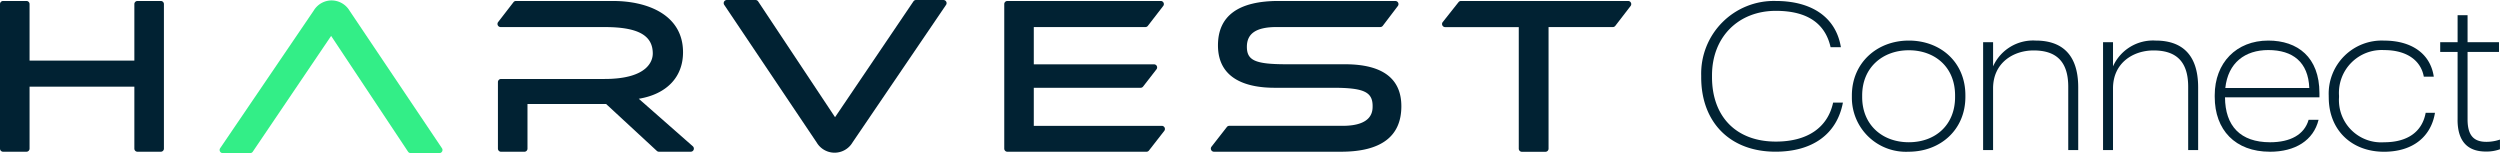 <svg xmlns="http://www.w3.org/2000/svg" width="344.124" height="21.074" viewBox="0 0 344.124 21.074">
  <g id="Harvest_Connect" data-name="Harvest Connect" transform="translate(0 1.64)">
    <g id="Groupe_14715" data-name="Groupe 14715" transform="translate(0 -1.64)">
      <path id="Tracé_11271" data-name="Tracé 11271" d="M384.195-.94A2.891,2.891,0,0,0,381.73.467L368.855,19.407a.43.43,0,0,0,.355.67h3.776a.43.43,0,0,0,.356-.189l10.79-15.942,10.589,15.938a.429.429,0,0,0,.357.192h3.954a.429.429,0,0,0,.429-.429.433.433,0,0,0-.073-.24L386.662.469a2.9,2.9,0,0,0-2.467-1.408h0Z" transform="translate(-338.551 0.997)" fill="#33ee87"/>
      <g id="Groupe_14714" data-name="Groupe 14714" transform="translate(0 0)">
        <path id="Tracé_11272" data-name="Tracé 11272" d="M22.134,0h-3.21a.43.43,0,0,0-.43.429V8.206H4.069V.429A.429.429,0,0,0,3.64,0H.43A.429.429,0,0,0,0,.429V20.322a.43.43,0,0,0,.43.43H3.64a.429.429,0,0,0,.429-.43V11.8H18.494v8.522a.43.43,0,0,0,.43.43h3.21a.429.429,0,0,0,.429-.43V.429A.429.429,0,0,0,22.134,0h0Z" transform="translate(0 0.134)" fill="#012233"/>
        <path id="Tracé_11273" data-name="Tracé 11273" d="M851.332,0h-13.38a.429.429,0,0,0-.339.166L835.5,2.9a.429.429,0,0,0,.339.691h14.3c4.6,0,6.647,1.125,6.647,3.645,0,.82-.479,3.5-6.647,3.5H835.9a.429.429,0,0,0-.429.429h0v9.16a.43.43,0,0,0,.429.43h3.21a.429.429,0,0,0,.429-.43V14.179h10.821l6.983,6.457a.429.429,0,0,0,.3.115h4.37a.429.429,0,0,0,.283-.751l-7.437-6.538c3.837-.639,6.091-2.981,6.091-6.4,0-5.206-4.967-7.06-9.616-7.06Z" transform="translate(-766.931 0.134)" fill="#012233"/>
        <path id="Tracé_11274" data-name="Tracé 11274" d="M1245.491-1.21h0m0-.43h-3.777a.429.429,0,0,0-.356.189l-10.79,15.942L1219.98-1.447a.429.429,0,0,0-.357-.192h-3.954a.429.429,0,0,0-.429.43.426.426,0,0,0,.073.239l12.725,18.94a2.864,2.864,0,0,0,4.932,0L1245.834-.95a.43.43,0,0,0-.083-.6.429.429,0,0,0-.257-.087Zm0,.858" transform="translate(-1115.623 1.64)" fill="#012233"/>
        <path id="Tracé_11275" data-name="Tracé 11275" d="M1707.891.42h0m-.925,8.711h0m.922-9.14h-21.11a.429.429,0,0,0-.429.429h0V20.313a.43.43,0,0,0,.429.43h19.148a.426.426,0,0,0,.338-.166l2.111-2.706a.429.429,0,0,0-.338-.693h-17.622V11.939h14.705a.429.429,0,0,0,.339-.166l1.832-2.361a.429.429,0,0,0-.045-.6.434.434,0,0,0-.279-.1h-16.552V3.581h15.362a.429.429,0,0,0,.339-.166l2.1-2.718a.428.428,0,0,0-.325-.707h0Zm0,.857" transform="translate(-1548.114 0.144)" fill="#012233"/>
        <path id="Tracé_11276" data-name="Tracé 11276" d="M2058.654.429h0m0-.429h-16.085c-5.534,0-8.338,2.054-8.338,6.107,0,4.827,4.244,5.841,7.8,5.841h8.028c4.235,0,5.46.565,5.46,2.514,0,.674,0,2.723-4.12,2.723H2035.79a.425.425,0,0,0-.337.166l-2.112,2.706a.429.429,0,0,0,.338.693h17.488c5.513,0,8.307-2.105,8.307-6.257,0-3.837-2.615-5.782-7.772-5.782h-8.032c-4.285,0-5.46-.516-5.46-2.4s1.348-2.723,4.12-2.723h14.24a.429.429,0,0,0,.345-.166l2.066-2.718a.428.428,0,0,0-.327-.7V0Zm0,.857" transform="translate(-1866.578 0.134)" fill="#012233"/>
        <path id="Tracé_11277" data-name="Tracé 11277" d="M2447.163,0h-23.011a.431.431,0,0,0-.336.161L2421.644,2.9a.429.429,0,0,0,.336.7h10.127v16.73a.43.43,0,0,0,.429.43h3.242a.429.429,0,0,0,.429-.43V3.592h8.847a.428.428,0,0,0,.339-.166L2447.5.691a.429.429,0,0,0-.339-.691h0Zm0,.857" transform="translate(-2223.049 0.134)" fill="#012233"/>
      </g>
    </g>
    <g id="Groupe_14716" data-name="Groupe 14716" transform="translate(234.169 -1.506)">
      <path id="Tracé_11278" data-name="Tracé 11278" d="M2856.661,10.5v-.227A10,10,0,0,1,2866.914,0c4.859,0,8.278,2.158,8.974,6.359h-1.418c-.72-3.18-3.092-5-7.533-5-5.162,0-8.789,3.605-8.789,8.885v.227c0,5.422,3.3,8.885,8.789,8.885,4.348,0,7.138-1.93,7.881-5.365h1.349c-.837,4.4-4.255,6.756-9.277,6.756-6.277,0-10.23-4.059-10.23-10.248Z" transform="translate(-2856.66)" fill="#012233"/>
      <path id="Tracé_11279" data-name="Tracé 11279" d="M3109.68,74.268v-.227c0-4.486,3.464-7.551,7.836-7.551s7.789,2.981,7.789,7.523v.227c0,4.513-3.417,7.551-7.835,7.551A7.438,7.438,0,0,1,3109.68,74.268Zm14.206,0v-.227c0-3.918-2.791-6.217-6.371-6.217s-6.417,2.356-6.417,6.217v.227c0,3.8,2.744,6.217,6.417,6.217S3123.886,78.1,3123.886,74.268Z" transform="translate(-3088.939 -61.04)" fill="#012233"/>
      <path id="Tracé_11280" data-name="Tracé 11280" d="M3330.07,66.717h1.372v3.322a6.033,6.033,0,0,1,5.859-3.549c3.488,0,5.859,1.789,5.859,6.444v8.63h-1.372V72.849c0-3.549-1.721-5-4.767-5-2.79,0-5.58,1.7-5.58,5.223v8.488h-1.372Z" transform="translate(-3291.263 -61.04)" fill="#012233"/>
      <path id="Tracé_11281" data-name="Tracé 11281" d="M3531.45,66.717h1.371v3.322a6.034,6.034,0,0,1,5.859-3.549c3.488,0,5.86,1.789,5.86,6.444v8.63h-1.372V72.849c0-3.549-1.721-5-4.767-5-2.791,0-5.58,1.7-5.58,5.223v8.488h-1.371V66.717Z" transform="translate(-3476.135 -61.04)" fill="#012233"/>
      <path id="Tracé_11282" data-name="Tracé 11282" d="M3726.543,81.791c-4.79,0-7.6-3.009-7.6-7.551v-.227c0-4.457,2.976-7.523,7.37-7.523,4.022,0,7.044,2.271,7.044,7.239V74.3h-13c.023,3.946,2.116,6.188,6.208,6.188,2.791,0,4.72-1.05,5.3-3.094h1.372c-.7,2.839-3.208,4.4-6.7,4.4Zm-6.138-8.772h11.555c-.139-3.576-2.279-5.223-5.65-5.223C3723.124,67.8,3720.776,69.527,3720.4,73.019Z" transform="translate(-3648.256 -61.04)" fill="#012233"/>
      <path id="Tracé_11283" data-name="Tracé 11283" d="M3910.4,74.3v-.227a7.305,7.305,0,0,1,7.626-7.579c3.627,0,6.347,1.675,6.836,4.968h-1.372c-.442-2.385-2.534-3.662-5.464-3.662a5.89,5.89,0,0,0-6.208,6.273V74.3a5.811,5.811,0,0,0,6.208,6.188c3.162,0,5.231-1.391,5.72-4.059h1.279c-.512,3.18-2.93,5.365-7.022,5.365-4.394,0-7.6-2.924-7.6-7.495Z" transform="translate(-3824.021 -61.04)" fill="#012233"/>
      <path id="Tracé_11284" data-name="Tracé 11284" d="M4099.994,38.292v-9.34H4097.6V27.617h2.395V23.9h1.372v3.719h4.325v1.335h-4.325v9.283c0,2.356.976,3.094,2.6,3.094a5.853,5.853,0,0,0,1.859-.312v1.335a5.487,5.487,0,0,1-1.953.312c-2.511,0-3.883-1.42-3.883-4.372Z" transform="translate(-3995.876 -21.941)" fill="#012233"/>
    </g>
  </g>
</svg>
